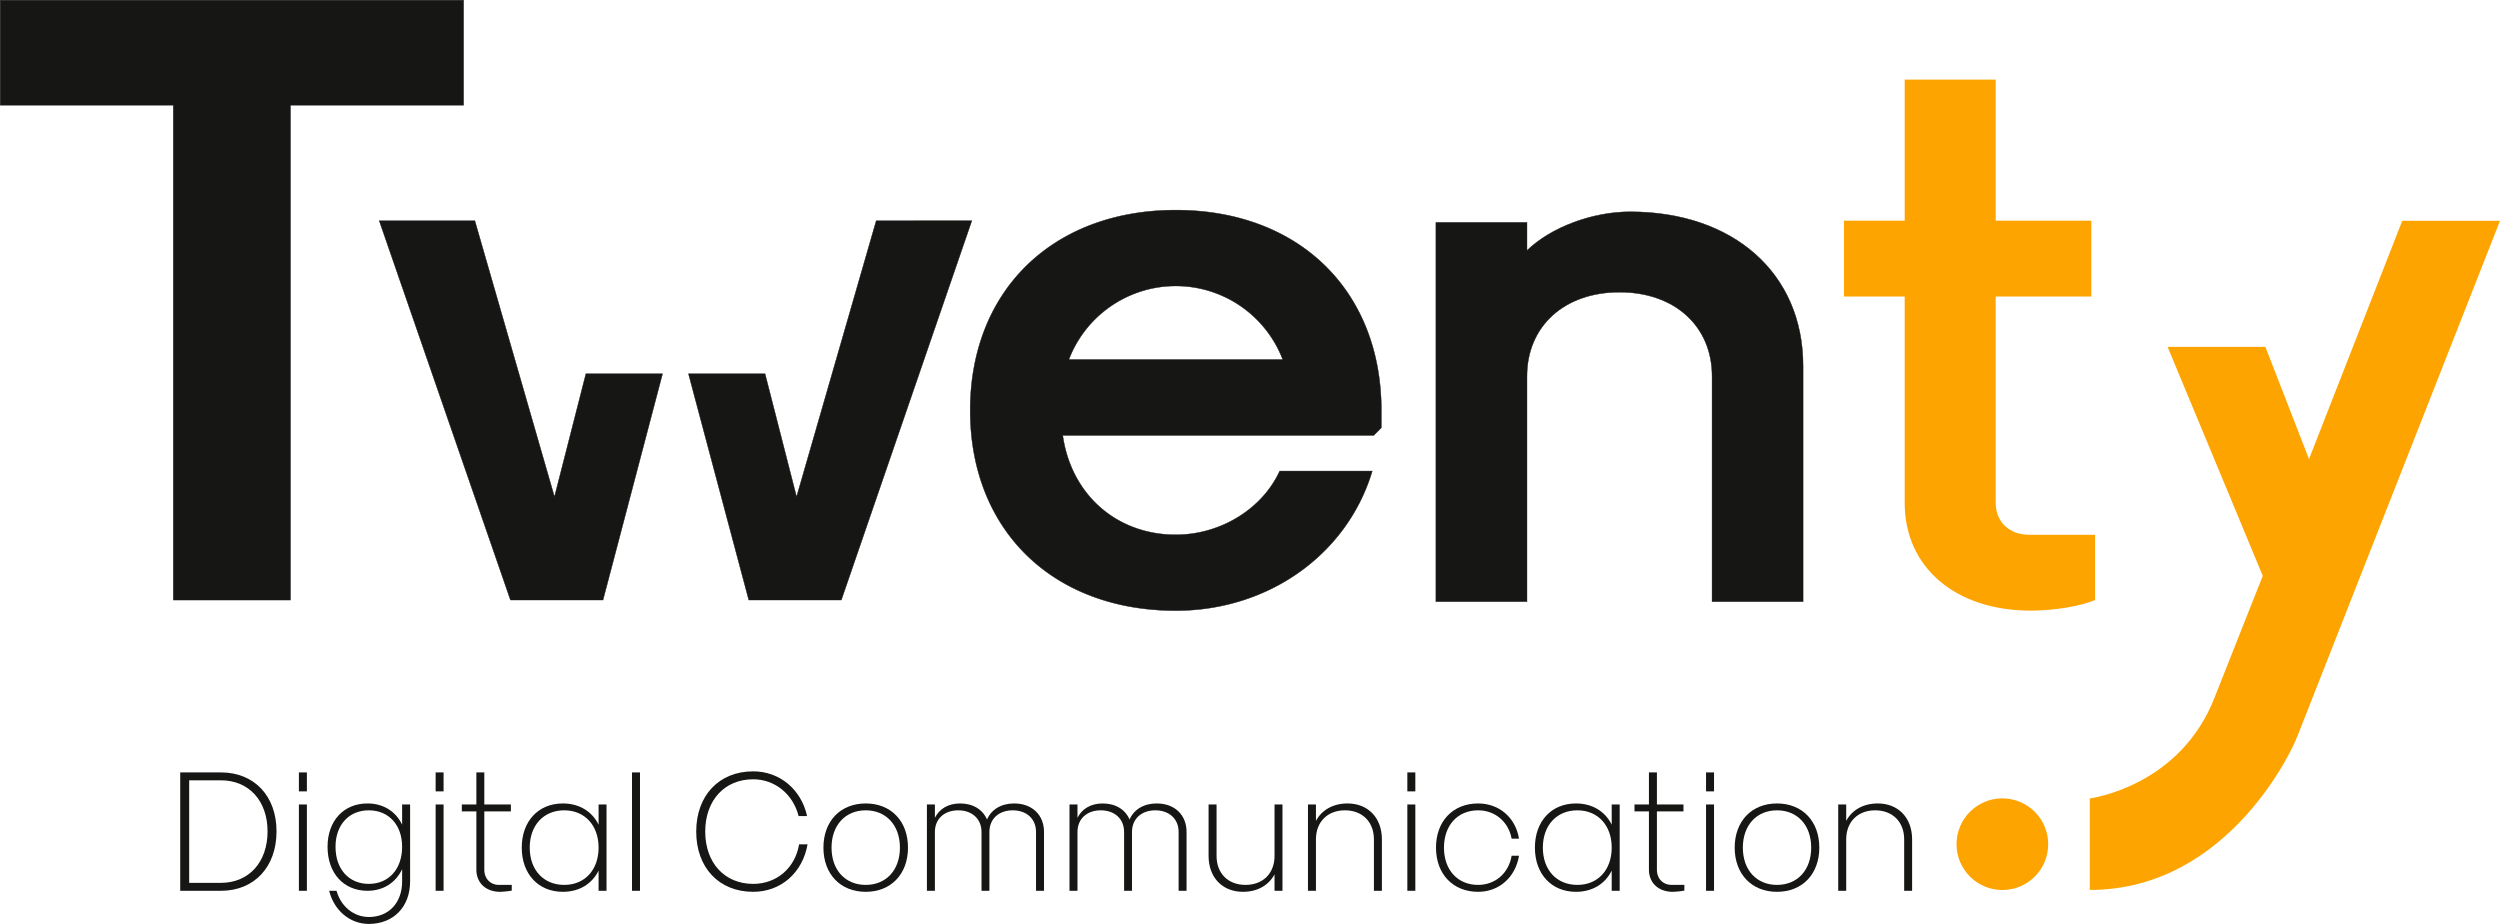 <svg xmlns="http://www.w3.org/2000/svg" width="1600.274" height="591.412" viewBox="0 0 1600.274 591.412">
  <g id="Groupe_119" data-name="Groupe 119" transform="translate(-983.875 -1833.226)">
    <g id="Groupe_118" data-name="Groupe 118" transform="translate(984 1833.351)">
      <path id="Tracé_302" data-name="Tracé 302" d="M197.822,259.88h58.287V277.86c15.521-15.057,42.219-24.785,66.02-24.785,66.075,0,110.727,39.35,110.727,98.594V502.675H374.6V358.445c0-32.054-23.8-53.887-59.244-53.887s-59.243,21.834-59.243,53.887V502.675H197.822Z" transform="translate(721.191 -117.646)" fill="#161615" stroke="#161615" stroke-miterlimit="10" stroke-width="0.25"/>
      <path id="Tracé_303" data-name="Tracé 303" d="M275,315.314H164.191v-67.2H460.819v67.2H350.01V632.082H275Z" transform="translate(-164.191 -248.119)" fill="#161615" stroke="#161615" stroke-miterlimit="10" stroke-width="0.25"/>
      <path id="Tracé_304" data-name="Tracé 304" d="M305.35,351.293l-4.931,19.328-15.18,59.43L234.263,253.284H173.07l84,242.8h59.244l33.008-125.464,5.08-19.328Z" transform="translate(69.553 -112.136)" fill="#161615" stroke="#161615" stroke-miterlimit="10" stroke-width="0.25"/>
      <path id="Tracé_305" data-name="Tracé 305" d="M300.487,253.284l-51,176.768-15.211-59.43-4.951-19.328H180.314l5.143,19.328L218.9,496.086h59.244l83.532-242.8Z" transform="translate(260.275 -112.136)" fill="#161615" stroke="#161615" stroke-miterlimit="10" stroke-width="0.25"/>
      <path id="Tracé_306" data-name="Tracé 306" d="M186.913,381.224c0-76.732,52.932-128.188,131.6-128.188s131.576,51.456,131.576,128.188v11.149l-4.837,4.864h-199.1c5.356,37.9,34.486,63.616,72.361,63.616,28.638,0,55.363-16.5,66.512-40.771h59.243c-16.013,53.424-66.512,89.33-125.756,89.33C239.844,509.412,186.913,457.957,186.913,381.224Zm200.056-32.545a73.3,73.3,0,0,0-136.9,0Z" transform="translate(433.996 -118.672)" fill="#161615" stroke="#161615" stroke-miterlimit="10" stroke-width="0.25"/>
      <path id="Tracé_307" data-name="Tracé 307" d="M246.239,520.946v-132.1H207.381V340.292h38.858V249.979H304.5v90.313H365.71v48.559H304.5v132.1c0,12.133,8.744,20.385,21.369,20.385h42.247v41.783c-9.236,3.852-25.741,6.776-41.263,6.776C278.757,589.891,246.239,562.21,246.239,520.946Z" transform="translate(972.844 -199.152)" fill="#fea400"/>
      <path id="Tracé_308" data-name="Tracé 308" d="M475.718,253.287l-53.341,135.7L346.328,582.46l-1.667,3.99S304.109,681.6,213.139,681.6V623.012s58.205-7.35,80.258-65.556l24.375-61.539,6.094-15.329-17.434-42.028-43.5-104.6h62.6L353.46,405.8l59.68-152.508Z" transform="translate(1124.432 -112.064)" fill="#fea400"/>
      <circle id="Ellipse_16" data-name="Ellipse 16" cx="29.334" cy="29.334" r="29.334" transform="translate(1252.272 510.918)" fill="#fea400"/>
      <g id="Groupe_117" data-name="Groupe 117" transform="translate(115.235 493.623)">
        <path id="Tracé_309" data-name="Tracé 309" d="M168.408,266.208h26.069c21.342,0,35.579,15.111,35.579,37.765,0,22.763-14.237,38.011-35.579,38.011H168.408ZM194.477,336.9c17.9,0,29.84-13.254,29.84-32.929,0-19.538-11.941-32.709-29.84-32.709H174.146V336.9Z" transform="translate(-168.408 -265.525)" fill="#161615"/>
        <path id="Tracé_310" data-name="Tracé 310" d="M171.188,266.208h5.11v12.133h-5.11Zm0,20.522h5.11v55.254h-5.11Z" transform="translate(-95.221 -265.525)" fill="#161615"/>
        <path id="Tracé_311" data-name="Tracé 311" d="M224.708,267.591V316.86c0,16.259-10.63,27.19-26.425,27.19-12.024,0-22.189-8.5-25.413-21.205h4.755c2.76,10.056,11.067,16.779,20.658,16.779,12.816,0,21.315-9.154,21.315-22.763v-7.843c-4.072,8.635-12.024,13.827-22.189,13.827-15.248,0-25.55-11.258-25.55-28.173,0-16.588,10.3-27.737,25.55-27.737,10.165,0,18.117,5.083,22.189,13.582V267.591Zm-5.11,27.081c0-13.937-8.5-23.337-21.315-23.337s-21.315,9.4-21.315,23.337c0,14.237,8.5,23.746,21.315,23.746S219.6,308.908,219.6,294.672Z" transform="translate(-77.556 -246.386)" fill="#161615"/>
        <path id="Tracé_312" data-name="Tracé 312" d="M174.391,266.208h5.082v12.133h-5.082Zm0,20.522h5.082v55.254h-5.082Z" transform="translate(-10.897 -265.525)" fill="#161615"/>
        <path id="Tracé_313" data-name="Tracé 313" d="M184.3,328.4V291.157H175V286.73H184.3V266.208h5.083V286.73h17v4.427h-17V328.4c0,5.848,3.88,9.81,9.509,9.81h8.061v3.662a56.431,56.431,0,0,1-7.405.766C190.362,342.64,184.3,336.9,184.3,328.4Z" transform="translate(5.267 -265.525)" fill="#161615"/>
        <path id="Tracé_314" data-name="Tracé 314" d="M230.678,267.591v55.254H225.6V309.919c-4.181,8.5-12.379,13.582-22.872,13.582-15.685,0-26.315-11.395-26.315-28.282,0-16.915,10.63-28.283,26.315-28.283,10.493,0,18.691,5.083,22.872,13.582V267.591ZM225.6,295.218c0-14.237-8.827-23.884-22-23.884-13.253,0-22.08,9.647-22.08,23.884,0,14.264,8.827,23.855,22.08,23.855C216.769,319.073,225.6,309.482,225.6,295.218Z" transform="translate(42.203 -246.386)" fill="#161615"/>
        <path id="Tracé_315" data-name="Tracé 315" d="M178.991,266.208h5.11v75.776h-5.11Z" transform="translate(110.204 -265.525)" fill="#161615"/>
        <path id="Tracé_316" data-name="Tracé 316" d="M251.762,312.911c-3.2,18.226-17.106,30.387-34.786,30.387-21.888,0-36.481-15.467-36.481-38.557s14.592-38.557,36.481-38.557c16.888,0,30.715,11.477,34.486,28.611h-5.437c-3.525-14.046-15.248-23.529-29.048-23.529-18.336,0-30.715,13.473-30.715,33.475s12.379,33.475,30.715,33.475c15.03,0,26.834-10.165,29.376-25.3Z" transform="translate(149.798 -266.183)" fill="#161615"/>
        <path id="Tracé_317" data-name="Tracé 317" d="M183.475,295.218c0-16.915,10.821-28.283,27.08-28.283,16.232,0,27.053,11.368,27.053,28.283,0,16.888-10.821,28.282-27.053,28.282C194.3,323.5,183.475,312.106,183.475,295.218Zm48.969,0c0-14.237-8.744-23.884-21.888-23.884-13.171,0-21.889,9.647-21.889,23.884,0,14.264,8.717,23.855,21.889,23.855C223.7,319.073,232.444,309.482,232.444,295.218Z" transform="translate(228.251 -246.386)" fill="#161615"/>
        <path id="Tracé_318" data-name="Tracé 318" d="M260.855,285.161v37.683h-5.11V285.161c0-8.28-5.957-13.827-14.92-13.827-8.936,0-14.92,5.547-14.92,13.827v37.683h-5.056V285.161c0-8.28-5.984-13.827-14.92-13.827-8.963,0-14.92,5.547-14.92,13.827v37.683H185.9V267.591h5.11v8.525c2.869-5.766,8.608-9.181,16.122-9.181,8.28,0,14.483,3.88,17.243,10.275,2.76-6.395,9.072-10.275,17.324-10.275C253.2,266.935,260.855,274.231,260.855,285.161Z" transform="translate(292.066 -246.386)" fill="#161615"/>
        <path id="Tracé_319" data-name="Tracé 319" d="M264.168,285.161v37.683h-5.083V285.161c0-8.28-5.957-13.827-14.92-13.827-8.936,0-14.92,5.547-14.92,13.827v37.683H224.19V285.161c0-8.28-5.985-13.827-14.92-13.827-8.99,0-14.92,5.547-14.92,13.827v37.683h-5.11V267.591h5.11v8.525c2.87-5.766,8.608-9.181,16.123-9.181,8.28,0,14.483,3.88,17.216,10.275,2.787-6.395,9.072-10.275,17.352-10.275C256.544,266.935,264.168,274.231,264.168,285.161Z" transform="translate(379.996 -246.386)" fill="#161615"/>
        <path id="Tracé_320" data-name="Tracé 320" d="M239.8,266.959v55.254h-5.083V311.719c-3.771,6.968-10.93,11.149-20.221,11.149-13.144,0-22-9.181-22-22.954V266.959h5.11v32.956c0,11.149,7.378,18.526,18.527,18.526,11.177,0,18.582-7.378,18.582-18.526V266.959Z" transform="translate(465.767 -245.754)" fill="#161615"/>
        <path id="Tracé_321" data-name="Tracé 321" d="M242.155,289.916v32.928h-5.11V289.916c0-11.149-7.378-18.582-18.582-18.582-11.149,0-18.528,7.433-18.528,18.582v32.928h-5.11V267.591h5.11v10.493c3.744-6.968,10.931-11.149,20.222-11.149C233.273,266.935,242.155,276.116,242.155,289.916Z" transform="translate(527.055 -246.386)" fill="#161615"/>
        <path id="Tracé_322" data-name="Tracé 322" d="M197.153,266.208h5.11v12.133h-5.11Zm0,20.522h5.11v55.254h-5.11Z" transform="translate(588.343 -265.525)" fill="#161615"/>
        <path id="Tracé_323" data-name="Tracé 323" d="M250.974,300.41c-2.3,13.827-12.789,23.091-26.178,23.091-16.123,0-26.971-11.395-26.971-28.282,0-16.915,10.848-28.283,26.971-28.283,13.5,0,23.965,9.045,26.178,22.544h-4.728c-2-10.821-10.6-18.145-21.451-18.145-13.145,0-21.861,9.647-21.861,23.884,0,14.264,8.717,23.855,21.861,23.855,10.957,0,19.565-7.487,21.451-18.664Z" transform="translate(606.008 -246.386)" fill="#161615"/>
        <path id="Tracé_324" data-name="Tracé 324" d="M254.411,267.591v55.254H249.3V309.919c-4.18,8.5-12.378,13.582-22.872,13.582-15.685,0-26.288-11.395-26.288-28.282,0-16.915,10.6-28.283,26.288-28.283,10.493,0,18.691,5.083,22.872,13.582V267.591Zm-5.11,27.627c0-14.237-8.826-23.884-21.97-23.884-13.281,0-22.107,9.647-22.107,23.884,0,14.264,8.826,23.855,22.107,23.855C240.474,319.073,249.3,309.482,249.3,295.218Z" transform="translate(667.006 -246.386)" fill="#161615"/>
        <path id="Tracé_325" data-name="Tracé 325" d="M211.71,328.4V291.157h-9.236V286.73h9.236V266.208h5.11V286.73h17v4.427h-17V328.4c0,5.848,3.881,9.81,9.51,9.81h8.061v3.662a56.447,56.447,0,0,1-7.405.766C217.8,342.64,211.71,336.9,211.71,328.4Z" transform="translate(728.425 -265.525)" fill="#161615"/>
        <path id="Tracé_326" data-name="Tracé 326" d="M204.15,266.208h5.11v12.133h-5.11Zm0,20.522h5.11v55.254h-5.11Z" transform="translate(772.548 -265.525)" fill="#161615"/>
        <path id="Tracé_327" data-name="Tracé 327" d="M204.821,295.218c0-16.915,10.849-28.283,27.081-28.283,16.259,0,27.08,11.368,27.08,28.283,0,16.888-10.821,28.282-27.08,28.282C215.669,323.5,204.821,312.106,204.821,295.218Zm48.969,0c0-14.237-8.717-23.884-21.888-23.884-13.144,0-21.861,9.647-21.861,23.884,0,14.264,8.717,23.855,21.861,23.855C245.073,319.073,253.79,309.482,253.79,295.218Z" transform="translate(790.213 -246.386)" fill="#161615"/>
        <path id="Tracé_328" data-name="Tracé 328" d="M254.548,289.916v32.928h-5.083V289.916c0-11.149-7.405-18.582-18.554-18.582-11.177,0-18.555,7.433-18.555,18.582v32.928h-5.11V267.591h5.11v10.493c3.744-6.968,10.93-11.149,20.221-11.149C245.694,266.935,254.548,276.116,254.548,289.916Z" transform="translate(854.055 -246.386)" fill="#161615"/>
      </g>
    </g>
  </g>
</svg>

